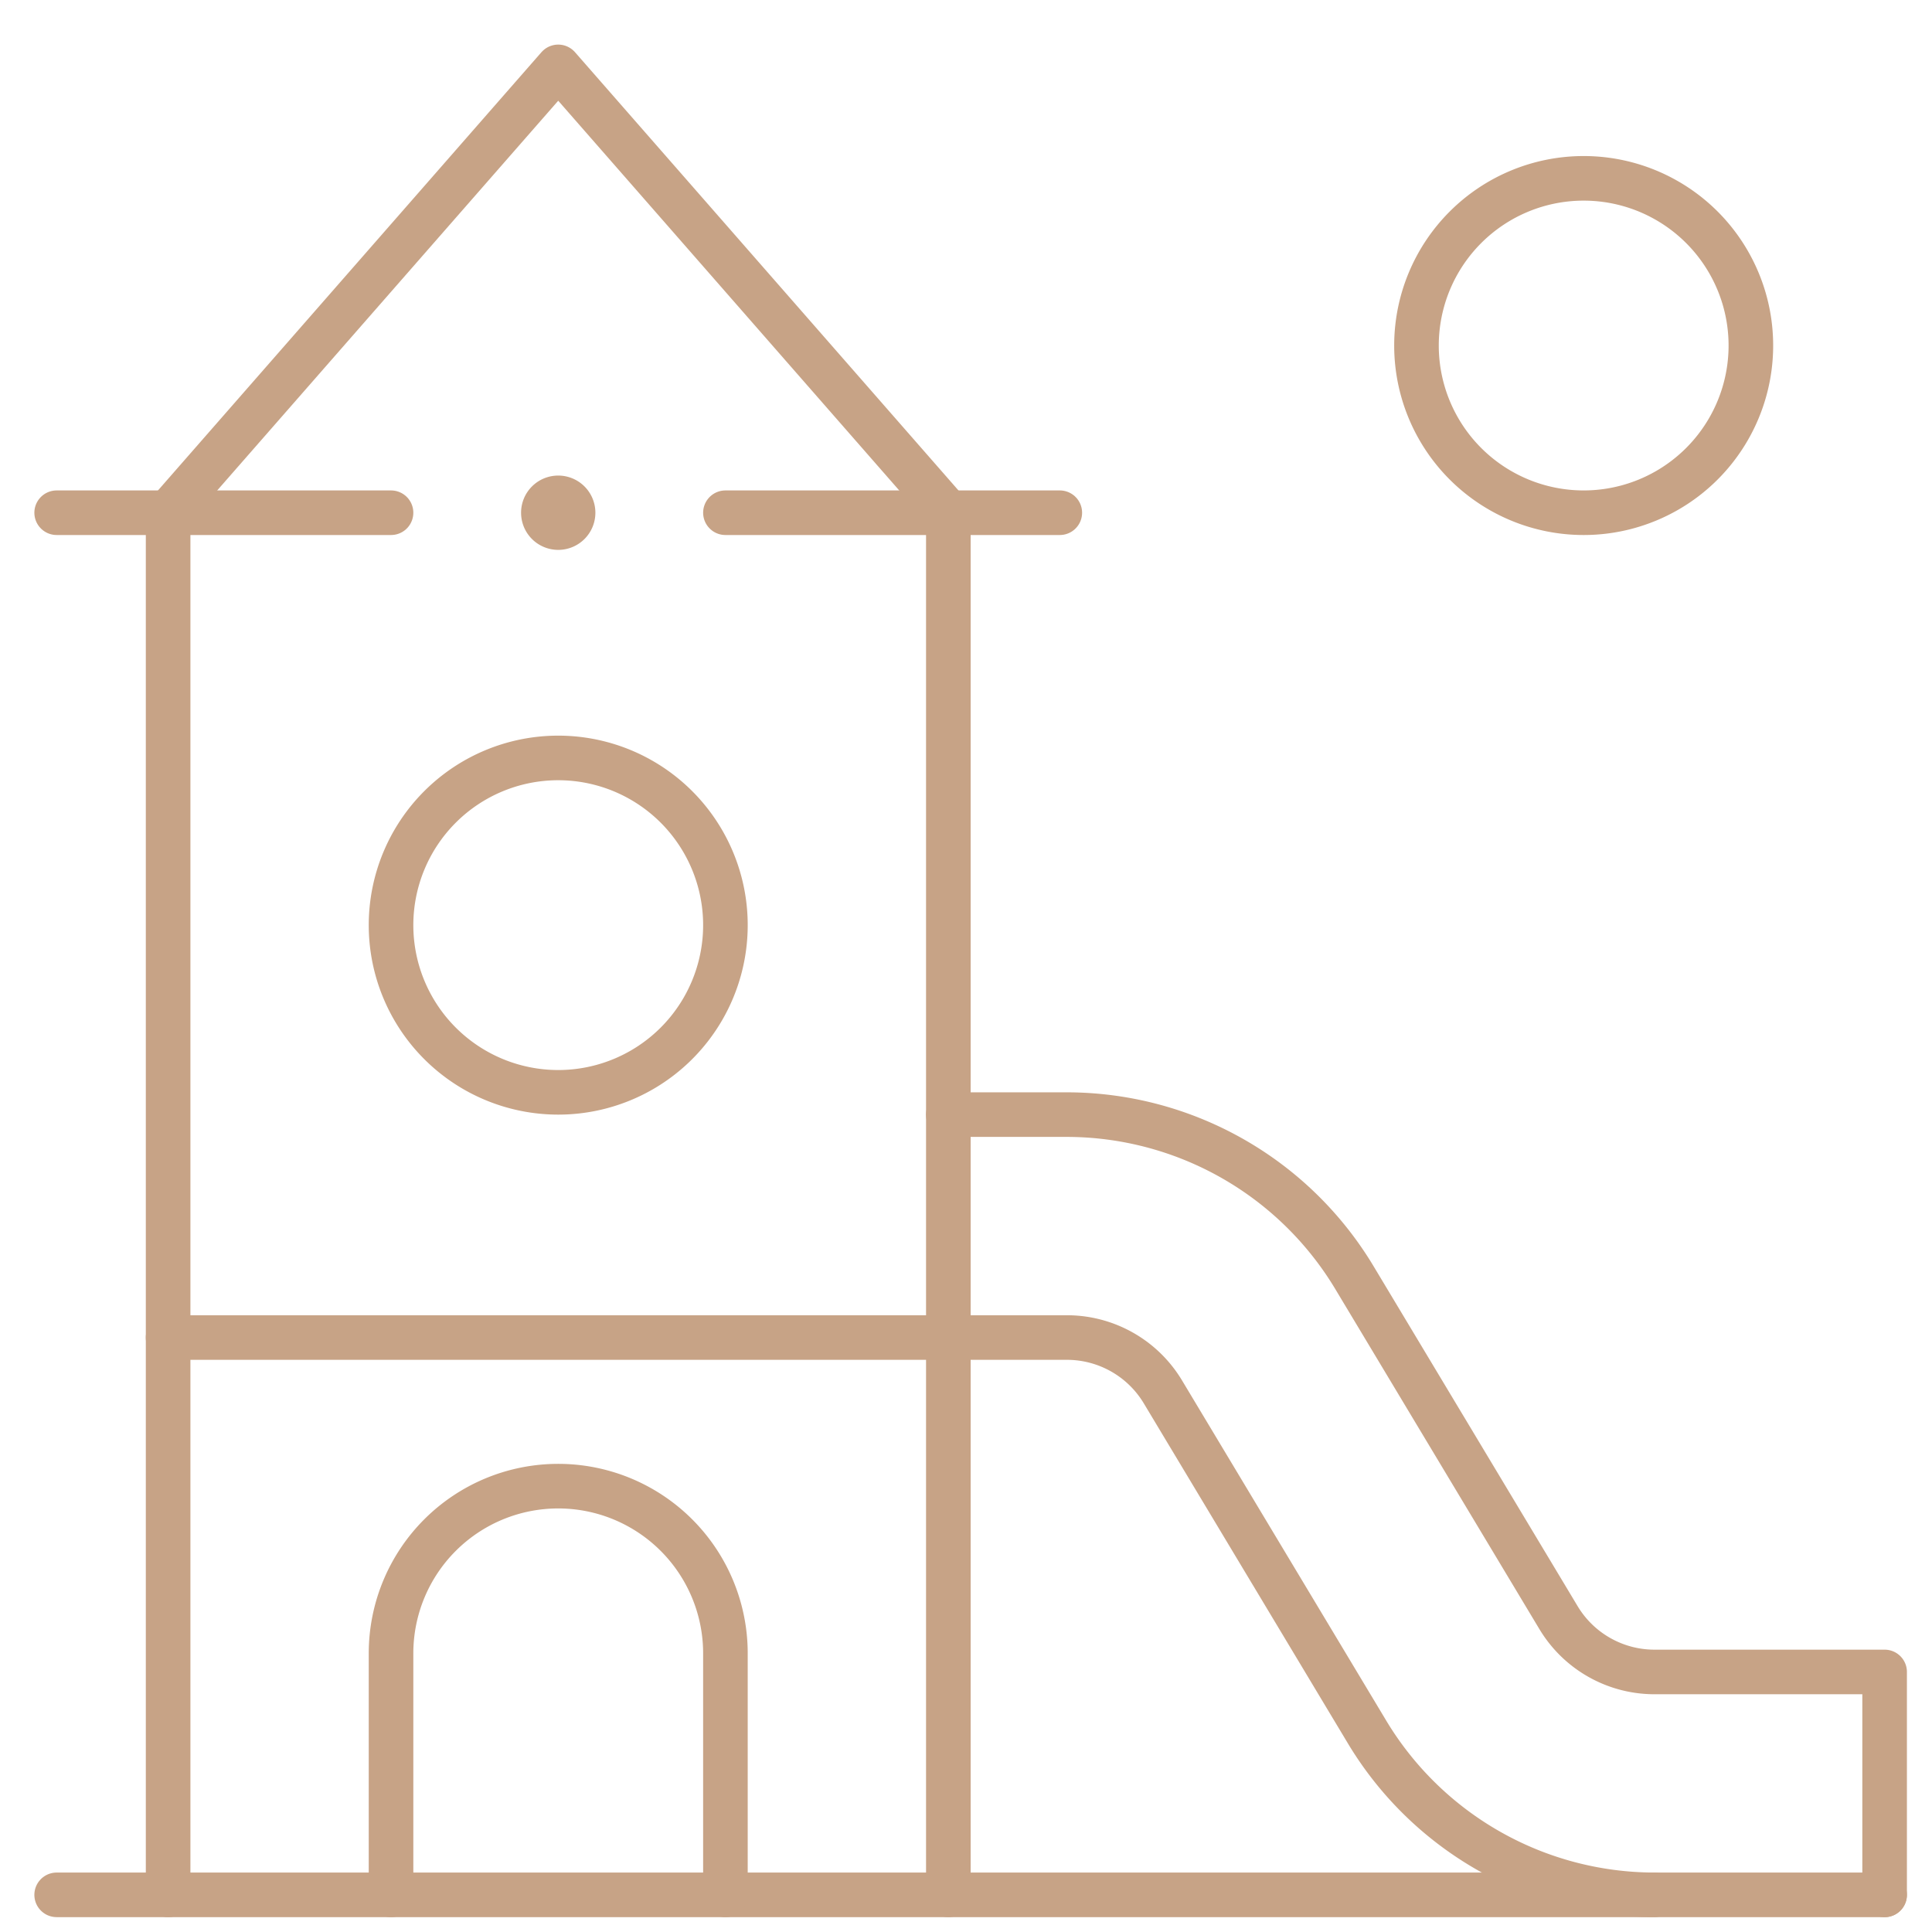 <?xml version="1.0" encoding="UTF-8"?> <svg xmlns="http://www.w3.org/2000/svg" xmlns:xlink="http://www.w3.org/1999/xlink" width="65" height="65" viewBox="0 0 65 65"><defs><clipPath id="clip-path"><path id="path5616" d="M0-682.665H64v64H0Z" transform="translate(0 682.665)" fill="#c7a386"></path></clipPath><clipPath id="clip-Children_s_Play_Areas_"><rect width="65" height="65"></rect></clipPath></defs><g id="Children_s_Play_Areas_" data-name="Children’s Play Areas " clip-path="url(#clip-Children_s_Play_Areas_)"><g id="g5610" transform="translate(0.656 683.665)"><g id="g5612" transform="translate(0 -682.665)"><g id="g5614" clip-path="url(#clip-path)"><g id="g5620" transform="translate(31.25 16.25)"><path id="path5622" d="M0-449.5V-496" transform="translate(0 495.999)" fill="none" stroke="#c7a386" stroke-linecap="round" stroke-linejoin="round" stroke-miterlimit="10" stroke-width="1.5"></path></g><g id="g5624" transform="translate(5 16.25)"><path id="path5626" d="M0,0V46.5" fill="none" stroke="#c7a386" stroke-linecap="round" stroke-linejoin="round" stroke-miterlimit="10" stroke-width="1.5"></path></g><g id="g5628" transform="translate(1.25 62.75)"><path id="path5630" d="M0,0H61.5" fill="none" stroke="#c7a386" stroke-linecap="round" stroke-linejoin="round" stroke-miterlimit="10" stroke-width="1.5"></path></g><g id="g5632" transform="translate(5 44)"><path id="path5634" d="M-483.3-181.25a11.3,11.3,0,0,1-9.646-5.464l-6.881-11.464A3.766,3.766,0,0,0-503.038-200h-30.254" transform="translate(533.292 200)" fill="none" stroke="#c7a386" stroke-linecap="round" stroke-linejoin="round" stroke-miterlimit="10" stroke-width="1.5"></path></g><g id="g5636" transform="translate(31.25 36.5)"><path id="path5638" d="M0,0H4A11.3,11.3,0,0,1,13.65,5.464l6.881,11.464a3.766,3.766,0,0,0,3.215,1.823H31.5v7.5" fill="none" stroke="#c7a386" stroke-linecap="round" stroke-linejoin="round" stroke-miterlimit="10" stroke-width="1.5"></path></g><g id="g5640" transform="translate(12.5 49)"><path id="path5642" d="M-108.75-132.916v-8.125a5.625,5.625,0,0,0-5.625-5.625A5.625,5.625,0,0,0-120-141.041v8.125" transform="translate(120 146.666)" fill="none" stroke="#c7a386" stroke-linecap="round" stroke-linejoin="round" stroke-miterlimit="10" stroke-width="1.5"></path></g><g id="g5644" transform="translate(12.5 24.5)"><path id="path5646" d="M-108.75-54.375a5.625,5.625,0,0,1-5.625,5.625A5.625,5.625,0,0,1-120-54.375,5.625,5.625,0,0,1-114.375-60,5.625,5.625,0,0,1-108.75-54.375Z" transform="translate(120 60)" fill="none" stroke="#c7a386" stroke-linecap="round" stroke-linejoin="round" stroke-miterlimit="10" stroke-width="1.5"></path></g><g id="g5648" transform="translate(5 1.25)"><path id="path5650" d="M-253.749-145l-13.125-15L-280-145" transform="translate(279.999 160)" fill="none" stroke="#c7a386" stroke-linecap="round" stroke-linejoin="round" stroke-miterlimit="10" stroke-width="1.5"></path></g><g id="g5652" transform="translate(47 5)"><path id="path5654" d="M-108.75-54.375a5.625,5.625,0,0,1-5.625,5.625A5.625,5.625,0,0,1-120-54.375,5.625,5.625,0,0,1-114.375-60,5.625,5.625,0,0,1-108.75-54.375Z" transform="translate(120 60)" fill="none" stroke="#c7a386" stroke-linecap="round" stroke-linejoin="round" stroke-miterlimit="10" stroke-width="1.5"></path></g><g id="g5656" transform="translate(16.875 15)"><path id="path5658" d="M-24.167-12.083a1.25,1.25,0,0,1-1.25,1.25,1.25,1.25,0,0,1-1.25-1.25,1.25,1.25,0,0,1,1.25-1.25,1.25,1.25,0,0,1,1.25,1.25" transform="translate(26.667 13.333)" fill="#c7a386"></path></g><g id="g5660" transform="translate(1.25 16.25)"><path id="path5662" d="M0,0H11.25" fill="none" stroke="#c7a386" stroke-linecap="round" stroke-linejoin="round" stroke-miterlimit="10" stroke-width="1.5"></path></g><g id="g5664" transform="translate(23.75 16.25)"><path id="path5666" d="M0,0H11.25" fill="none" stroke="#c7a386" stroke-linecap="round" stroke-linejoin="round" stroke-miterlimit="10" stroke-width="1.5"></path></g></g></g></g></g></svg> 